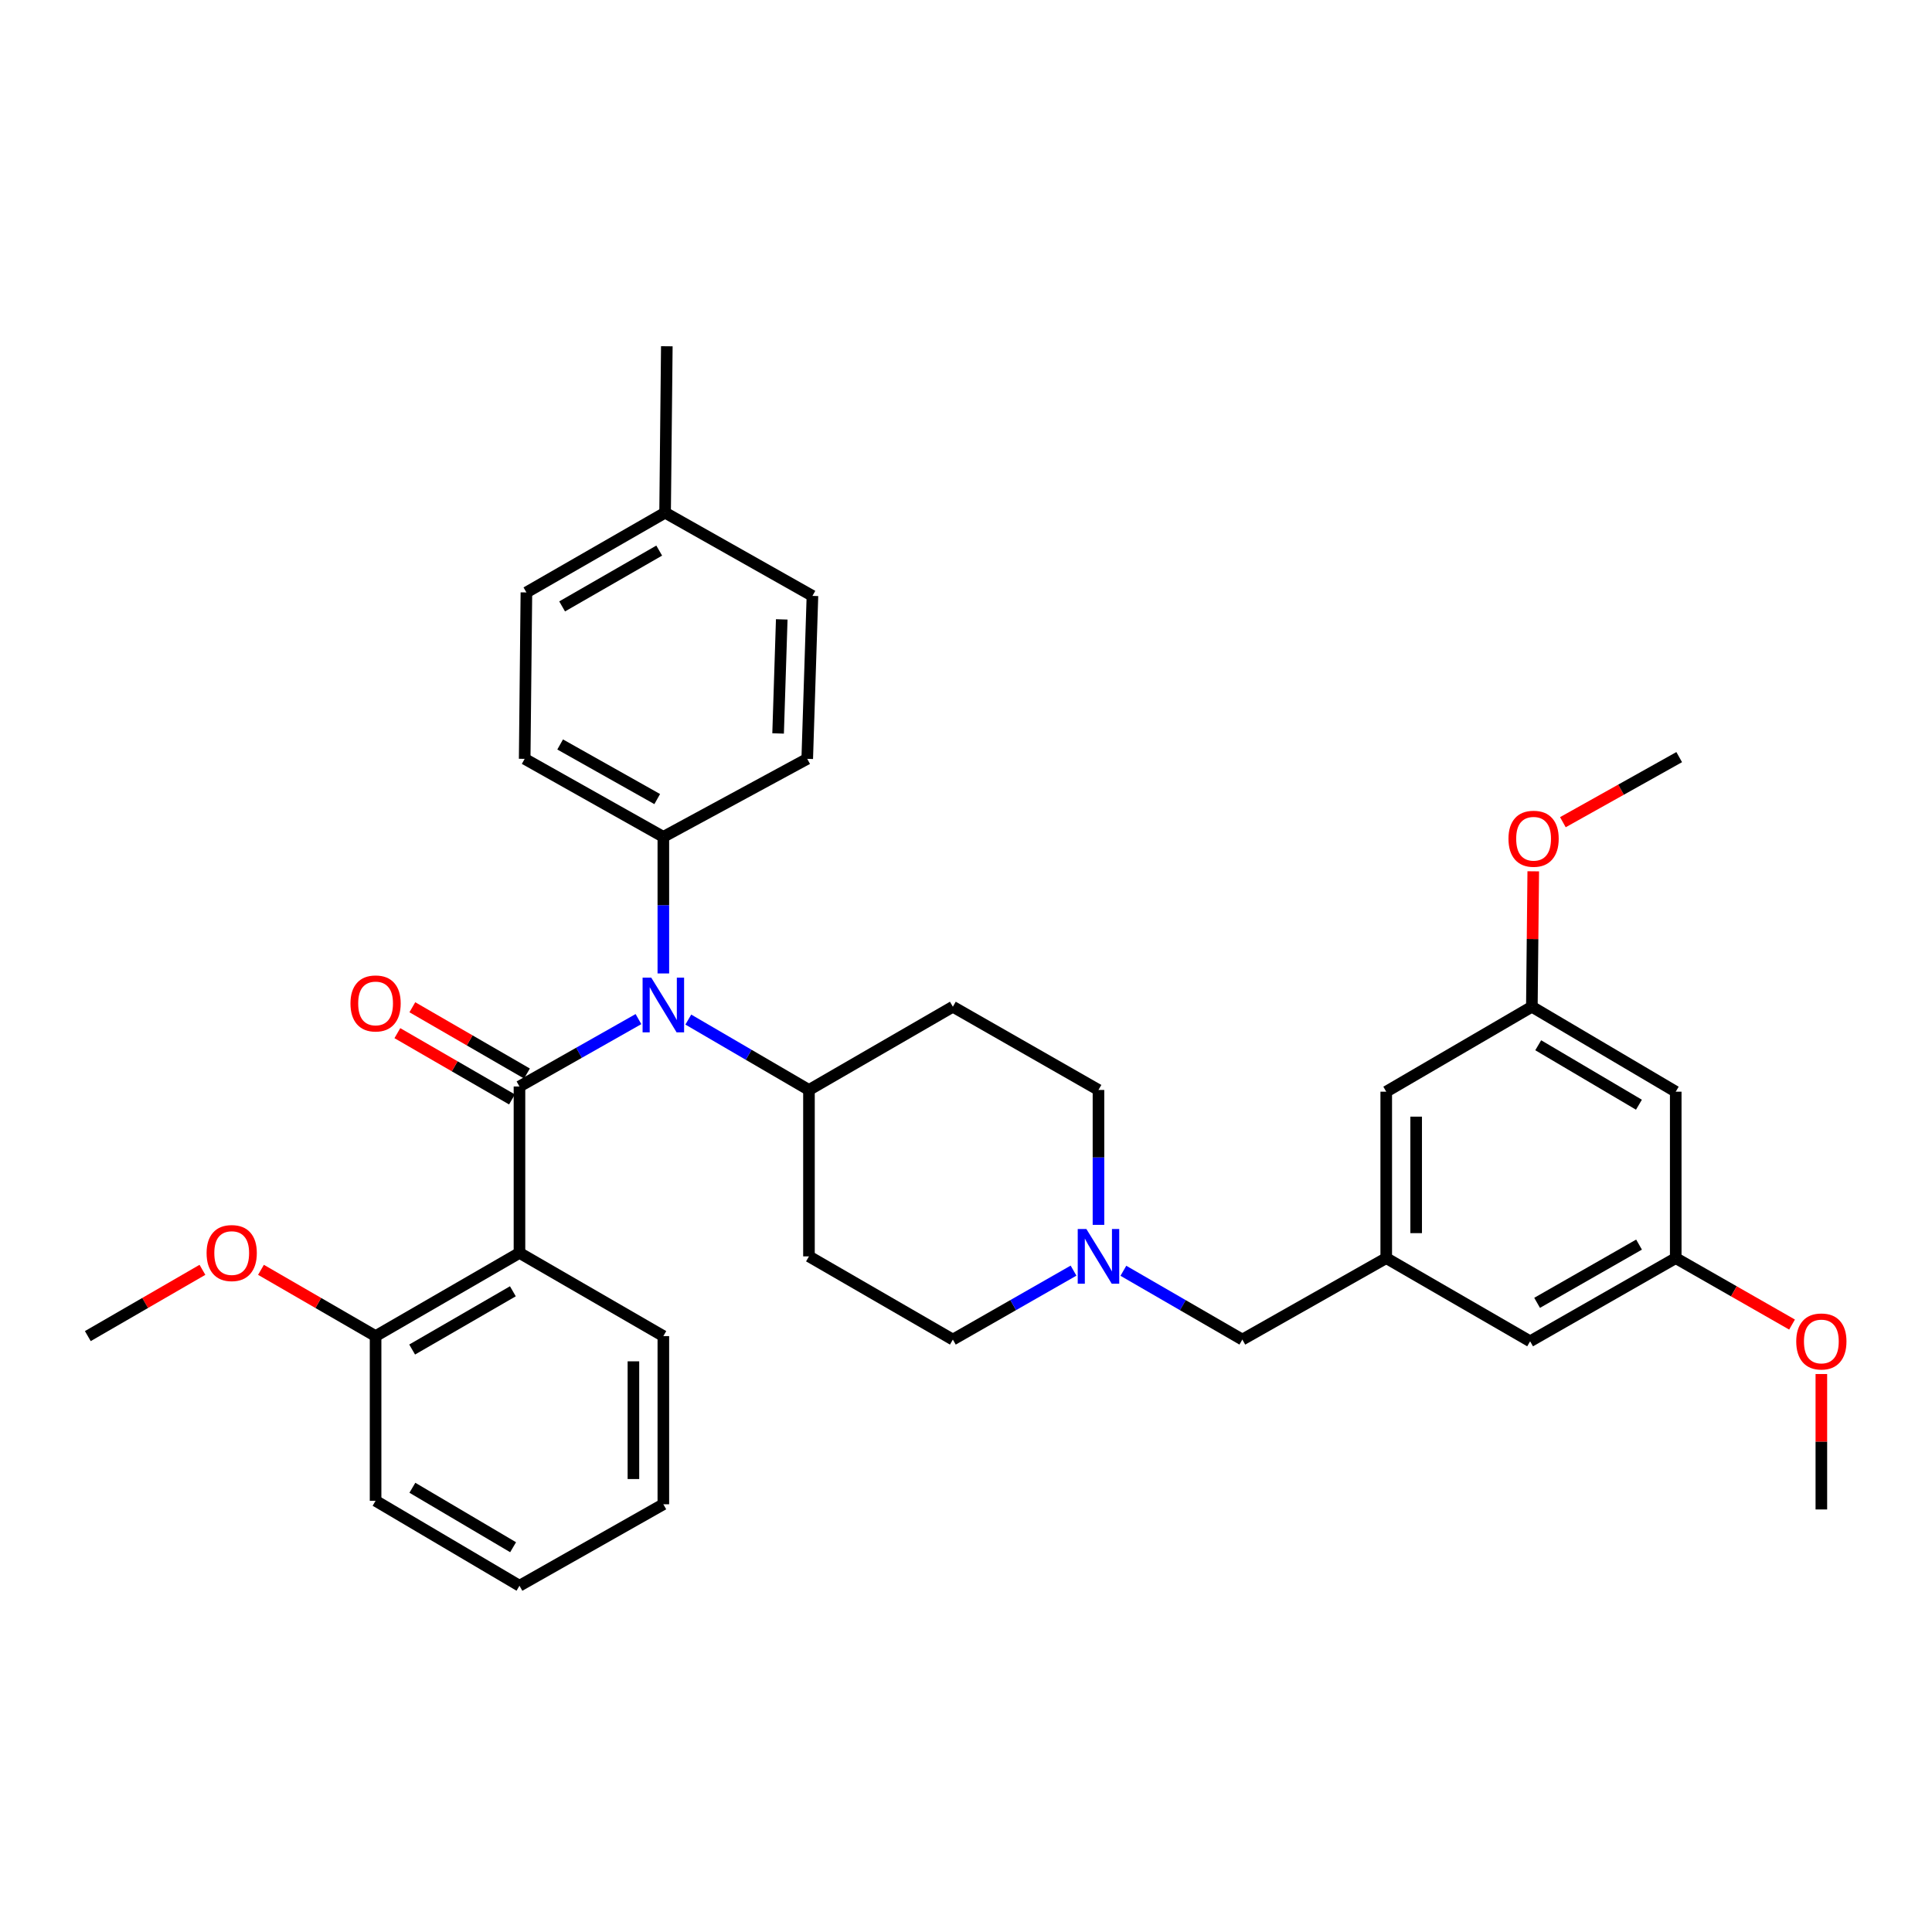 <?xml version='1.0' encoding='iso-8859-1'?>
<svg version='1.1' baseProfile='full'
              xmlns='http://www.w3.org/2000/svg'
                      xmlns:rdkit='http://www.rdkit.org/xml'
                      xmlns:xlink='http://www.w3.org/1999/xlink'
                  xml:space='preserve'
width='1000px' height='1000px' viewBox='0 0 1000 1000'>
<!-- END OF HEADER -->
<rect style='opacity:1.0;fill:#FFFFFF;stroke:none' width='1000' height='1000' x='0' y='0'> </rect>
<path class='bond-0' d='M 418.719,564.159 L 418.719,650.297' style='fill:none;fill-rule:evenodd;stroke:#000000;stroke-width:6px;stroke-linecap:butt;stroke-linejoin:miter;stroke-opacity:1' />
<path class='bond-1' d='M 418.719,564.159 L 493.197,521.085' style='fill:none;fill-rule:evenodd;stroke:#000000;stroke-width:6px;stroke-linecap:butt;stroke-linejoin:miter;stroke-opacity:1' />
<path class='bond-2' d='M 418.719,564.159 L 387.494,545.943' style='fill:none;fill-rule:evenodd;stroke:#000000;stroke-width:6px;stroke-linecap:butt;stroke-linejoin:miter;stroke-opacity:1' />
<path class='bond-2' d='M 387.494,545.943 L 356.268,527.728' style='fill:none;fill-rule:evenodd;stroke:#0000FF;stroke-width:6px;stroke-linecap:butt;stroke-linejoin:miter;stroke-opacity:1' />
<path class='bond-3' d='M 418.719,650.297 L 493.197,693.362' style='fill:none;fill-rule:evenodd;stroke:#000000;stroke-width:6px;stroke-linecap:butt;stroke-linejoin:miter;stroke-opacity:1' />
<path class='bond-4' d='M 493.197,693.362 L 524.428,675.518' style='fill:none;fill-rule:evenodd;stroke:#000000;stroke-width:6px;stroke-linecap:butt;stroke-linejoin:miter;stroke-opacity:1' />
<path class='bond-4' d='M 524.428,675.518 L 555.659,657.674' style='fill:none;fill-rule:evenodd;stroke:#0000FF;stroke-width:6px;stroke-linecap:butt;stroke-linejoin:miter;stroke-opacity:1' />
<path class='bond-5' d='M 568.569,633.984 L 568.569,599.071' style='fill:none;fill-rule:evenodd;stroke:#0000FF;stroke-width:6px;stroke-linecap:butt;stroke-linejoin:miter;stroke-opacity:1' />
<path class='bond-5' d='M 568.569,599.071 L 568.569,564.159' style='fill:none;fill-rule:evenodd;stroke:#000000;stroke-width:6px;stroke-linecap:butt;stroke-linejoin:miter;stroke-opacity:1' />
<path class='bond-6' d='M 581.46,657.752 L 612.249,675.557' style='fill:none;fill-rule:evenodd;stroke:#0000FF;stroke-width:6px;stroke-linecap:butt;stroke-linejoin:miter;stroke-opacity:1' />
<path class='bond-6' d='M 612.249,675.557 L 643.038,693.362' style='fill:none;fill-rule:evenodd;stroke:#000000;stroke-width:6px;stroke-linecap:butt;stroke-linejoin:miter;stroke-opacity:1' />
<path class='bond-7' d='M 568.569,564.159 L 493.197,521.085' style='fill:none;fill-rule:evenodd;stroke:#000000;stroke-width:6px;stroke-linecap:butt;stroke-linejoin:miter;stroke-opacity:1' />
<path class='bond-8' d='M 330.467,527.483 L 299.673,544.922' style='fill:none;fill-rule:evenodd;stroke:#0000FF;stroke-width:6px;stroke-linecap:butt;stroke-linejoin:miter;stroke-opacity:1' />
<path class='bond-8' d='M 299.673,544.922 L 268.878,562.36' style='fill:none;fill-rule:evenodd;stroke:#000000;stroke-width:6px;stroke-linecap:butt;stroke-linejoin:miter;stroke-opacity:1' />
<path class='bond-9' d='M 343.347,503.854 L 343.347,468.505' style='fill:none;fill-rule:evenodd;stroke:#0000FF;stroke-width:6px;stroke-linecap:butt;stroke-linejoin:miter;stroke-opacity:1' />
<path class='bond-9' d='M 343.347,468.505 L 343.347,433.156' style='fill:none;fill-rule:evenodd;stroke:#000000;stroke-width:6px;stroke-linecap:butt;stroke-linejoin:miter;stroke-opacity:1' />
<path class='bond-10' d='M 867.357,565.054 L 792.888,521.085' style='fill:none;fill-rule:evenodd;stroke:#000000;stroke-width:6px;stroke-linecap:butt;stroke-linejoin:miter;stroke-opacity:1' />
<path class='bond-10' d='M 848.31,571.798 L 796.182,541.02' style='fill:none;fill-rule:evenodd;stroke:#000000;stroke-width:6px;stroke-linecap:butt;stroke-linejoin:miter;stroke-opacity:1' />
<path class='bond-11' d='M 867.357,565.054 L 867.357,651.192' style='fill:none;fill-rule:evenodd;stroke:#000000;stroke-width:6px;stroke-linecap:butt;stroke-linejoin:miter;stroke-opacity:1' />
<path class='bond-12' d='M 792.888,521.085 L 717.516,565.054' style='fill:none;fill-rule:evenodd;stroke:#000000;stroke-width:6px;stroke-linecap:butt;stroke-linejoin:miter;stroke-opacity:1' />
<path class='bond-13' d='M 792.888,521.085 L 793.248,486.036' style='fill:none;fill-rule:evenodd;stroke:#000000;stroke-width:6px;stroke-linecap:butt;stroke-linejoin:miter;stroke-opacity:1' />
<path class='bond-13' d='M 793.248,486.036 L 793.609,450.987' style='fill:none;fill-rule:evenodd;stroke:#FF0000;stroke-width:6px;stroke-linecap:butt;stroke-linejoin:miter;stroke-opacity:1' />
<path class='bond-14' d='M 867.357,651.192 L 791.984,694.257' style='fill:none;fill-rule:evenodd;stroke:#000000;stroke-width:6px;stroke-linecap:butt;stroke-linejoin:miter;stroke-opacity:1' />
<path class='bond-14' d='M 848.366,644.202 L 795.605,674.347' style='fill:none;fill-rule:evenodd;stroke:#000000;stroke-width:6px;stroke-linecap:butt;stroke-linejoin:miter;stroke-opacity:1' />
<path class='bond-15' d='M 867.357,651.192 L 897.458,668.391' style='fill:none;fill-rule:evenodd;stroke:#000000;stroke-width:6px;stroke-linecap:butt;stroke-linejoin:miter;stroke-opacity:1' />
<path class='bond-15' d='M 897.458,668.391 L 927.559,685.59' style='fill:none;fill-rule:evenodd;stroke:#FF0000;stroke-width:6px;stroke-linecap:butt;stroke-linejoin:miter;stroke-opacity:1' />
<path class='bond-16' d='M 194.401,776.807 L 268.878,820.776' style='fill:none;fill-rule:evenodd;stroke:#000000;stroke-width:6px;stroke-linecap:butt;stroke-linejoin:miter;stroke-opacity:1' />
<path class='bond-16' d='M 213.448,770.063 L 265.582,800.841' style='fill:none;fill-rule:evenodd;stroke:#000000;stroke-width:6px;stroke-linecap:butt;stroke-linejoin:miter;stroke-opacity:1' />
<path class='bond-17' d='M 194.401,776.807 L 194.401,691.564' style='fill:none;fill-rule:evenodd;stroke:#000000;stroke-width:6px;stroke-linecap:butt;stroke-linejoin:miter;stroke-opacity:1' />
<path class='bond-18' d='M 272.755,555.655 L 243.092,538.503' style='fill:none;fill-rule:evenodd;stroke:#000000;stroke-width:6px;stroke-linecap:butt;stroke-linejoin:miter;stroke-opacity:1' />
<path class='bond-18' d='M 243.092,538.503 L 213.429,521.35' style='fill:none;fill-rule:evenodd;stroke:#FF0000;stroke-width:6px;stroke-linecap:butt;stroke-linejoin:miter;stroke-opacity:1' />
<path class='bond-18' d='M 265.001,569.065 L 235.338,551.913' style='fill:none;fill-rule:evenodd;stroke:#000000;stroke-width:6px;stroke-linecap:butt;stroke-linejoin:miter;stroke-opacity:1' />
<path class='bond-18' d='M 235.338,551.913 L 205.674,534.761' style='fill:none;fill-rule:evenodd;stroke:#FF0000;stroke-width:6px;stroke-linecap:butt;stroke-linejoin:miter;stroke-opacity:1' />
<path class='bond-19' d='M 268.878,562.36 L 268.878,648.499' style='fill:none;fill-rule:evenodd;stroke:#000000;stroke-width:6px;stroke-linecap:butt;stroke-linejoin:miter;stroke-opacity:1' />
<path class='bond-20' d='M 268.878,820.776 L 343.347,778.606' style='fill:none;fill-rule:evenodd;stroke:#000000;stroke-width:6px;stroke-linecap:butt;stroke-linejoin:miter;stroke-opacity:1' />
<path class='bond-21' d='M 343.347,433.156 L 417.824,392.776' style='fill:none;fill-rule:evenodd;stroke:#000000;stroke-width:6px;stroke-linecap:butt;stroke-linejoin:miter;stroke-opacity:1' />
<path class='bond-22' d='M 343.347,433.156 L 271.572,392.776' style='fill:none;fill-rule:evenodd;stroke:#000000;stroke-width:6px;stroke-linecap:butt;stroke-linejoin:miter;stroke-opacity:1' />
<path class='bond-22' d='M 340.176,413.598 L 289.934,385.332' style='fill:none;fill-rule:evenodd;stroke:#000000;stroke-width:6px;stroke-linecap:butt;stroke-linejoin:miter;stroke-opacity:1' />
<path class='bond-23' d='M 344.251,265.363 L 272.467,306.638' style='fill:none;fill-rule:evenodd;stroke:#000000;stroke-width:6px;stroke-linecap:butt;stroke-linejoin:miter;stroke-opacity:1' />
<path class='bond-23' d='M 341.205,284.983 L 290.956,313.876' style='fill:none;fill-rule:evenodd;stroke:#000000;stroke-width:6px;stroke-linecap:butt;stroke-linejoin:miter;stroke-opacity:1' />
<path class='bond-24' d='M 344.251,265.363 L 345.146,179.224' style='fill:none;fill-rule:evenodd;stroke:#000000;stroke-width:6px;stroke-linecap:butt;stroke-linejoin:miter;stroke-opacity:1' />
<path class='bond-25' d='M 344.251,265.363 L 420.518,308.436' style='fill:none;fill-rule:evenodd;stroke:#000000;stroke-width:6px;stroke-linecap:butt;stroke-linejoin:miter;stroke-opacity:1' />
<path class='bond-26' d='M 417.824,392.776 L 420.518,308.436' style='fill:none;fill-rule:evenodd;stroke:#000000;stroke-width:6px;stroke-linecap:butt;stroke-linejoin:miter;stroke-opacity:1' />
<path class='bond-26' d='M 402.745,379.631 L 404.631,320.593' style='fill:none;fill-rule:evenodd;stroke:#000000;stroke-width:6px;stroke-linecap:butt;stroke-linejoin:miter;stroke-opacity:1' />
<path class='bond-27' d='M 271.572,392.776 L 272.467,306.638' style='fill:none;fill-rule:evenodd;stroke:#000000;stroke-width:6px;stroke-linecap:butt;stroke-linejoin:miter;stroke-opacity:1' />
<path class='bond-28' d='M 343.347,778.606 L 343.347,691.564' style='fill:none;fill-rule:evenodd;stroke:#000000;stroke-width:6px;stroke-linecap:butt;stroke-linejoin:miter;stroke-opacity:1' />
<path class='bond-28' d='M 327.856,765.55 L 327.856,704.62' style='fill:none;fill-rule:evenodd;stroke:#000000;stroke-width:6px;stroke-linecap:butt;stroke-linejoin:miter;stroke-opacity:1' />
<path class='bond-29' d='M 343.347,691.564 L 268.878,648.499' style='fill:none;fill-rule:evenodd;stroke:#000000;stroke-width:6px;stroke-linecap:butt;stroke-linejoin:miter;stroke-opacity:1' />
<path class='bond-30' d='M 268.878,648.499 L 194.401,691.564' style='fill:none;fill-rule:evenodd;stroke:#000000;stroke-width:6px;stroke-linecap:butt;stroke-linejoin:miter;stroke-opacity:1' />
<path class='bond-30' d='M 265.461,668.369 L 213.327,698.515' style='fill:none;fill-rule:evenodd;stroke:#000000;stroke-width:6px;stroke-linecap:butt;stroke-linejoin:miter;stroke-opacity:1' />
<path class='bond-31' d='M 194.401,691.564 L 164.742,674.412' style='fill:none;fill-rule:evenodd;stroke:#000000;stroke-width:6px;stroke-linecap:butt;stroke-linejoin:miter;stroke-opacity:1' />
<path class='bond-31' d='M 164.742,674.412 L 135.083,657.26' style='fill:none;fill-rule:evenodd;stroke:#FF0000;stroke-width:6px;stroke-linecap:butt;stroke-linejoin:miter;stroke-opacity:1' />
<path class='bond-32' d='M 104.781,657.259 L 75.118,674.412' style='fill:none;fill-rule:evenodd;stroke:#FF0000;stroke-width:6px;stroke-linecap:butt;stroke-linejoin:miter;stroke-opacity:1' />
<path class='bond-32' d='M 75.118,674.412 L 45.455,691.564' style='fill:none;fill-rule:evenodd;stroke:#000000;stroke-width:6px;stroke-linecap:butt;stroke-linejoin:miter;stroke-opacity:1' />
<path class='bond-33' d='M 717.516,651.192 L 791.984,694.257' style='fill:none;fill-rule:evenodd;stroke:#000000;stroke-width:6px;stroke-linecap:butt;stroke-linejoin:miter;stroke-opacity:1' />
<path class='bond-34' d='M 717.516,651.192 L 643.038,693.362' style='fill:none;fill-rule:evenodd;stroke:#000000;stroke-width:6px;stroke-linecap:butt;stroke-linejoin:miter;stroke-opacity:1' />
<path class='bond-35' d='M 717.516,651.192 L 717.516,565.054' style='fill:none;fill-rule:evenodd;stroke:#000000;stroke-width:6px;stroke-linecap:butt;stroke-linejoin:miter;stroke-opacity:1' />
<path class='bond-35' d='M 733.007,638.272 L 733.007,577.975' style='fill:none;fill-rule:evenodd;stroke:#000000;stroke-width:6px;stroke-linecap:butt;stroke-linejoin:miter;stroke-opacity:1' />
<path class='bond-36' d='M 942.729,711.193 L 942.729,746.242' style='fill:none;fill-rule:evenodd;stroke:#FF0000;stroke-width:6px;stroke-linecap:butt;stroke-linejoin:miter;stroke-opacity:1' />
<path class='bond-36' d='M 942.729,746.242 L 942.729,781.291' style='fill:none;fill-rule:evenodd;stroke:#000000;stroke-width:6px;stroke-linecap:butt;stroke-linejoin:miter;stroke-opacity:1' />
<path class='bond-37' d='M 808.942,425.57 L 839.049,408.726' style='fill:none;fill-rule:evenodd;stroke:#FF0000;stroke-width:6px;stroke-linecap:butt;stroke-linejoin:miter;stroke-opacity:1' />
<path class='bond-37' d='M 839.049,408.726 L 869.155,391.881' style='fill:none;fill-rule:evenodd;stroke:#000000;stroke-width:6px;stroke-linecap:butt;stroke-linejoin:miter;stroke-opacity:1' />
<path  class='atom-3' d='M 562.309 636.137
L 571.589 651.137
Q 572.509 652.617, 573.989 655.297
Q 575.469 657.977, 575.549 658.137
L 575.549 636.137
L 579.309 636.137
L 579.309 664.457
L 575.429 664.457
L 565.469 648.057
Q 564.309 646.137, 563.069 643.937
Q 561.869 641.737, 561.509 641.057
L 561.509 664.457
L 557.829 664.457
L 557.829 636.137
L 562.309 636.137
' fill='#0000FF'/>
<path  class='atom-6' d='M 337.087 506.03
L 346.367 521.03
Q 347.287 522.51, 348.767 525.19
Q 350.247 527.87, 350.327 528.03
L 350.327 506.03
L 354.087 506.03
L 354.087 534.35
L 350.207 534.35
L 340.247 517.95
Q 339.087 516.03, 337.847 513.83
Q 336.647 511.63, 336.287 510.95
L 336.287 534.35
L 332.607 534.35
L 332.607 506.03
L 337.087 506.03
' fill='#0000FF'/>
<path  class='atom-12' d='M 181.401 519.375
Q 181.401 512.575, 184.761 508.775
Q 188.121 504.975, 194.401 504.975
Q 200.681 504.975, 204.041 508.775
Q 207.401 512.575, 207.401 519.375
Q 207.401 526.255, 204.001 530.175
Q 200.601 534.055, 194.401 534.055
Q 188.161 534.055, 184.761 530.175
Q 181.401 526.295, 181.401 519.375
M 194.401 530.855
Q 198.721 530.855, 201.041 527.975
Q 203.401 525.055, 203.401 519.375
Q 203.401 513.815, 201.041 511.015
Q 198.721 508.175, 194.401 508.175
Q 190.081 508.175, 187.721 510.975
Q 185.401 513.775, 185.401 519.375
Q 185.401 525.095, 187.721 527.975
Q 190.081 530.855, 194.401 530.855
' fill='#FF0000'/>
<path  class='atom-25' d='M 106.932 648.579
Q 106.932 641.779, 110.292 637.979
Q 113.652 634.179, 119.932 634.179
Q 126.212 634.179, 129.572 637.979
Q 132.932 641.779, 132.932 648.579
Q 132.932 655.459, 129.532 659.379
Q 126.132 663.259, 119.932 663.259
Q 113.692 663.259, 110.292 659.379
Q 106.932 655.499, 106.932 648.579
M 119.932 660.059
Q 124.252 660.059, 126.572 657.179
Q 128.932 654.259, 128.932 648.579
Q 128.932 643.019, 126.572 640.219
Q 124.252 637.379, 119.932 637.379
Q 115.612 637.379, 113.252 640.179
Q 110.932 642.979, 110.932 648.579
Q 110.932 654.299, 113.252 657.179
Q 115.612 660.059, 119.932 660.059
' fill='#FF0000'/>
<path  class='atom-30' d='M 929.729 694.337
Q 929.729 687.537, 933.089 683.737
Q 936.449 679.937, 942.729 679.937
Q 949.009 679.937, 952.369 683.737
Q 955.729 687.537, 955.729 694.337
Q 955.729 701.217, 952.329 705.137
Q 948.929 709.017, 942.729 709.017
Q 936.489 709.017, 933.089 705.137
Q 929.729 701.257, 929.729 694.337
M 942.729 705.817
Q 947.049 705.817, 949.369 702.937
Q 951.729 700.017, 951.729 694.337
Q 951.729 688.777, 949.369 685.977
Q 947.049 683.137, 942.729 683.137
Q 938.409 683.137, 936.049 685.937
Q 933.729 688.737, 933.729 694.337
Q 933.729 700.057, 936.049 702.937
Q 938.409 705.817, 942.729 705.817
' fill='#FF0000'/>
<path  class='atom-31' d='M 780.783 434.131
Q 780.783 427.331, 784.143 423.531
Q 787.503 419.731, 793.783 419.731
Q 800.063 419.731, 803.423 423.531
Q 806.783 427.331, 806.783 434.131
Q 806.783 441.011, 803.383 444.931
Q 799.983 448.811, 793.783 448.811
Q 787.543 448.811, 784.143 444.931
Q 780.783 441.051, 780.783 434.131
M 793.783 445.611
Q 798.103 445.611, 800.423 442.731
Q 802.783 439.811, 802.783 434.131
Q 802.783 428.571, 800.423 425.771
Q 798.103 422.931, 793.783 422.931
Q 789.463 422.931, 787.103 425.731
Q 784.783 428.531, 784.783 434.131
Q 784.783 439.851, 787.103 442.731
Q 789.463 445.611, 793.783 445.611
' fill='#FF0000'/>
</svg>
